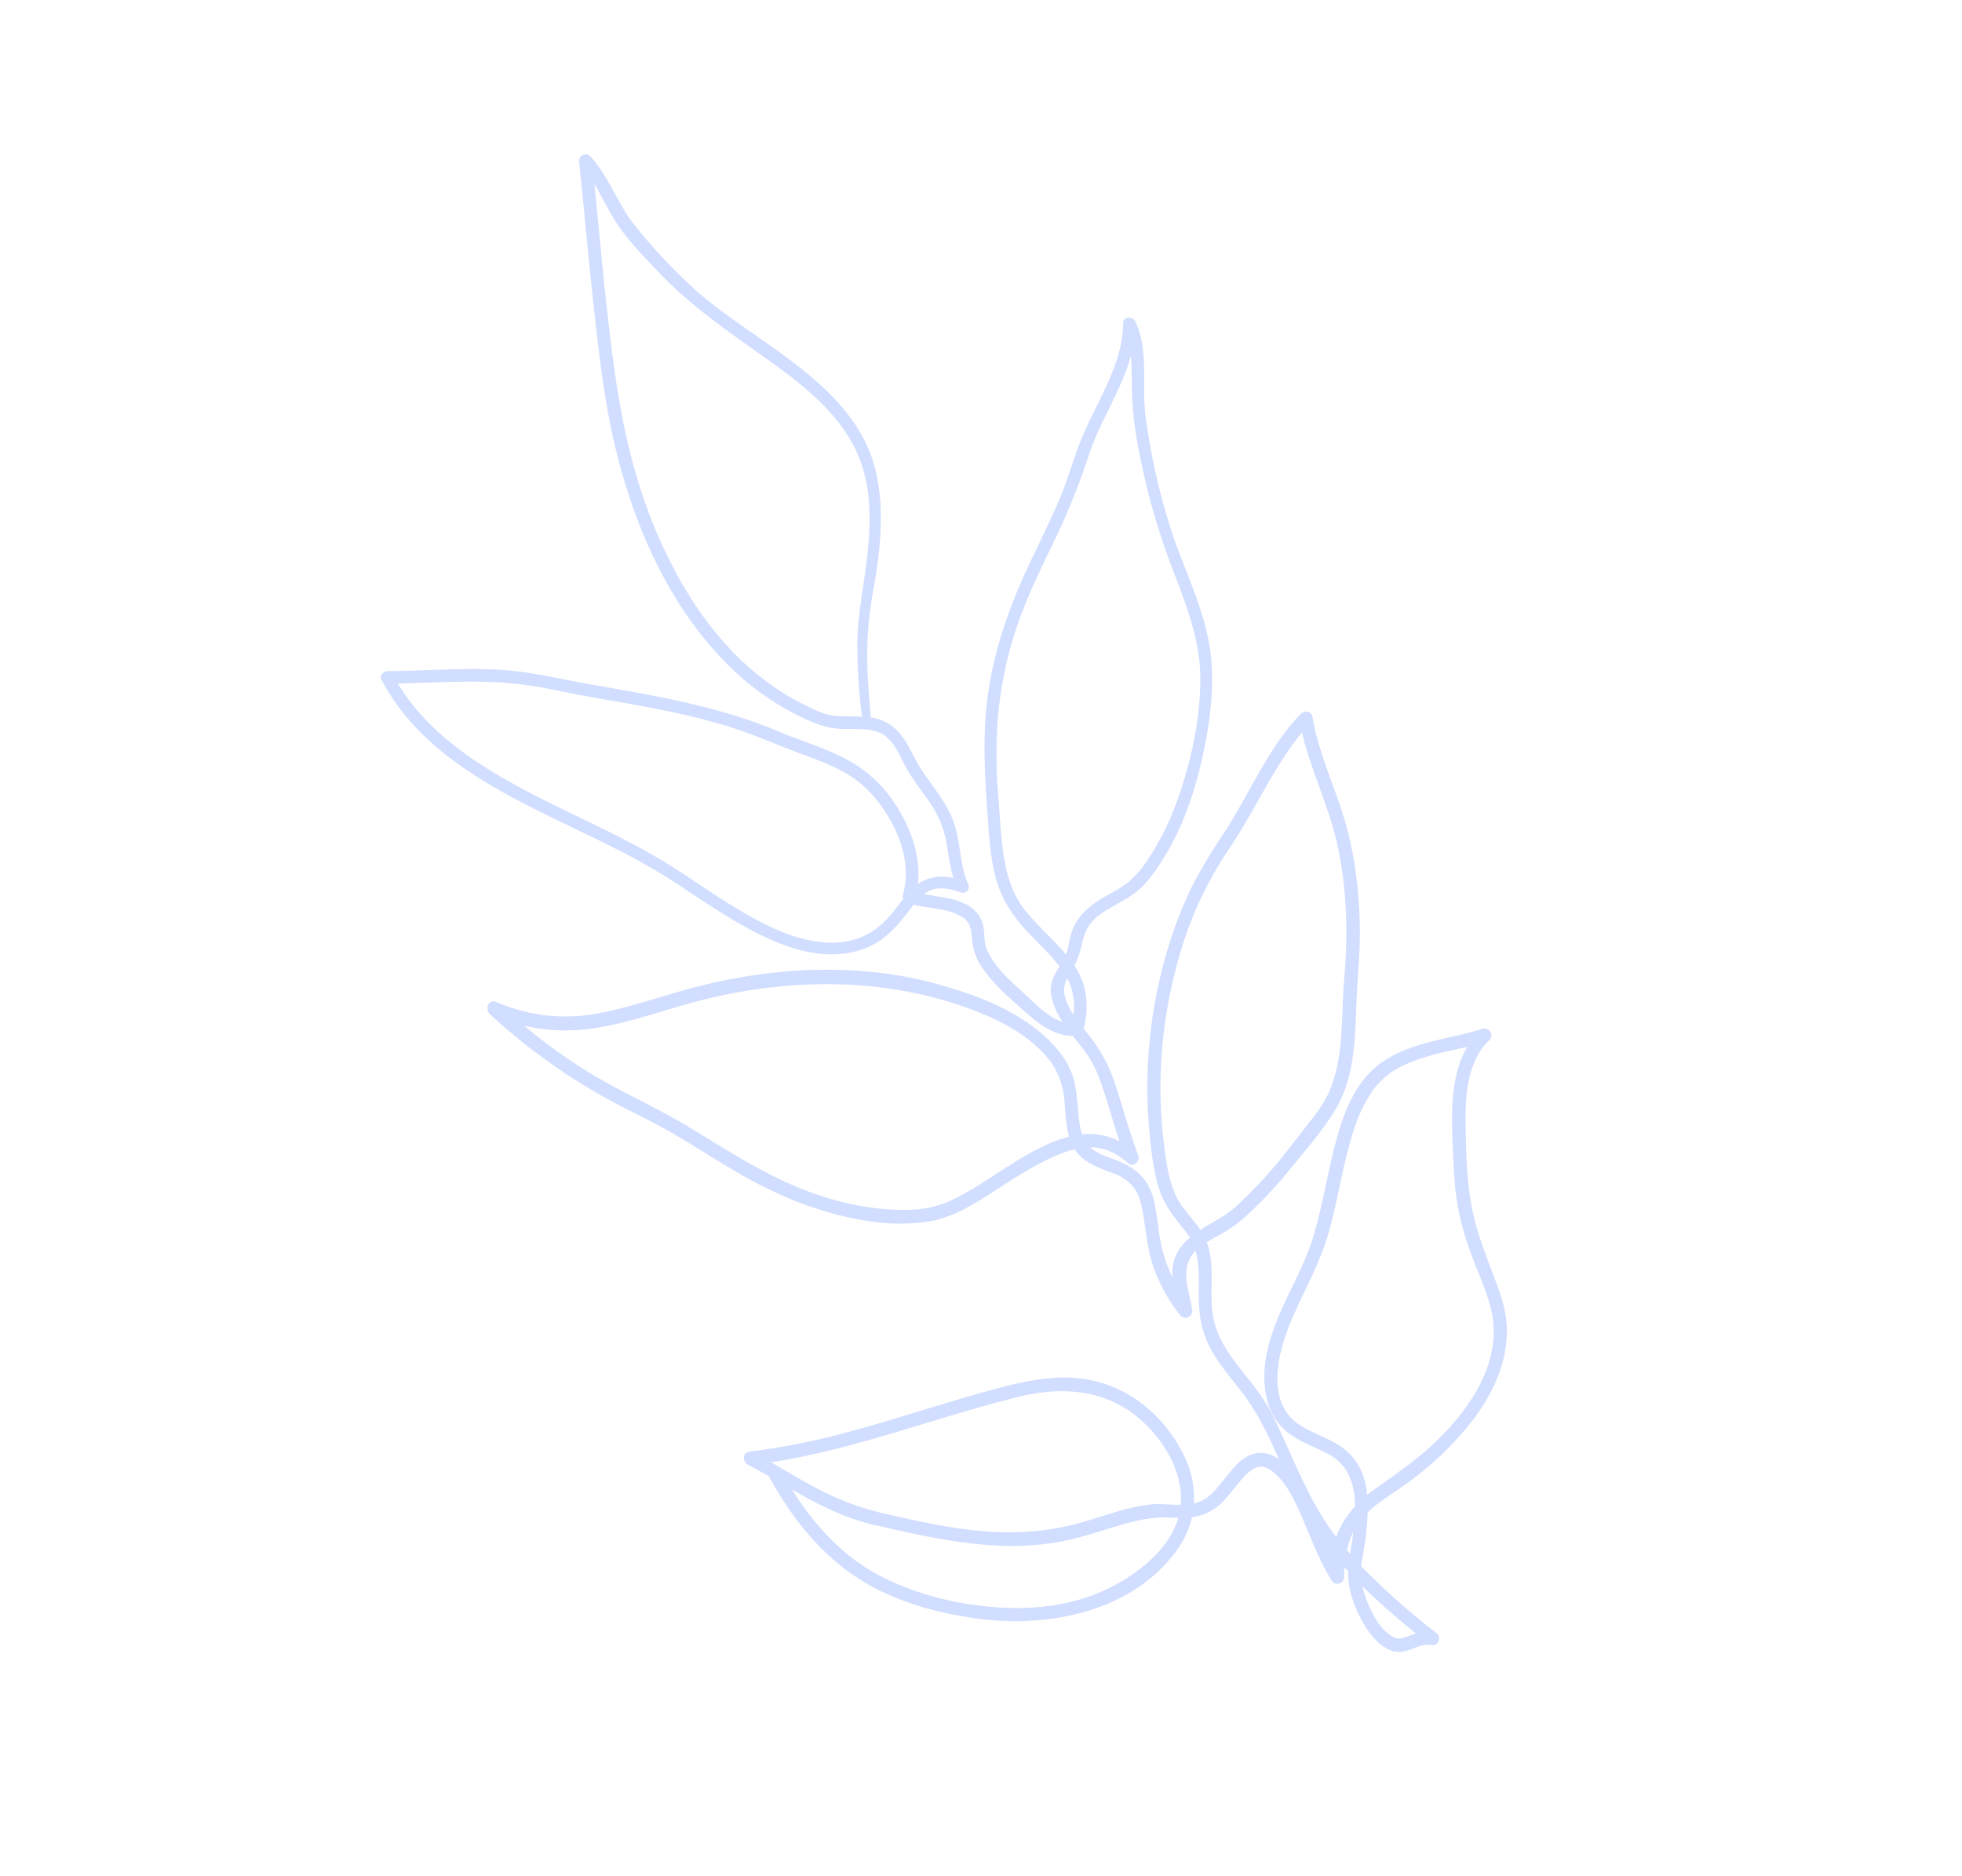 <?xml version="1.0" encoding="utf-8"?>
<svg xmlns="http://www.w3.org/2000/svg" xmlns:xlink="http://www.w3.org/1999/xlink" width="639.667" height="611.8" viewBox="0 0 639.667 611.8">
  <defs>
    <clipPath id="clip-path">
      <rect id="Rectangle_10" data-name="Rectangle 10" width="384.993" height="510.959" fill="#D1DEFF"/>
    </clipPath>
  </defs>
  <g id="Group_4" data-name="Group 4" transform="matrix(0.588, -0.809, 0.809, 0.588, 0, 311.466)">
    <g id="Group_3" data-name="Group 3" transform="translate(0 0)" clip-path="url(#clip-path)">
      <path id="Path_2" data-name="Path 2" d="M381.975,175.022c-10.875,7.7-24.842,8.011-37.411,10.919-7.16,1.657-14.023,4.373-21.2,6.035-7.664,1.774-15.436,3.046-23.159,4.523-14.458,2.765-28.407,6.862-41.48,13.727-12.063,6.335-22.466,14.857-32.818,23.606-5.363,4.532-10.839,8.981-15.177,14.551-4.433,5.69-6.535,12-7.822,19.015-.869,4.736-1.474,9.558-2.848,14.178a34.432,34.432,0,0,0-3.551.383c-5.431.978-8.432,5.7-10.449,10.992-1.47-4.319-.66-9.585-.1-13.88.867-6.7,1.136-13.928,4.661-19.883,1.557-2.631,4.655-4.03,6.385-6.559a10.635,10.635,0,0,0,1.5-7.819c-.763-4.664-3.375-8.6-5.29-12.821a10.753,10.753,0,0,1,1.814.742c3.213,1.687,4.672,5.362,5.649,8.638a1.95,1.95,0,0,0,3.533.462c3.321-5.893,9.1-9.641,13.064-15.02,4.239-5.748,5.719-12.688,8.181-19.26,2.274-6.069,6.681-11.46,5.811-18.3a15.455,15.455,0,0,0-1.8-5.352,1.479,1.479,0,0,0,.78-.367c5.271-4.609,10.584-9.172,16.282-13.251a122.167,122.167,0,0,1,17.71-10.243c10.869-5.308,21.714-11.508,30.006-20.467,20.373-22.01,12.039-55.683,14.365-82.692A178.123,178.123,0,0,1,314,28.033c2.273-8.857,7.945-16.4,9.8-25.373A2.139,2.139,0,0,0,320.257.595c-12.054,10.886-24.316,21.54-36.329,32.472-11.043,10.049-22.1,20.232-31.836,31.579-17.581,20.495-32.08,45.362-36.13,72.385a87.767,87.767,0,0,0,.226,27.722c.742,4.387,1.739,8.739,4.034,12.593,2.329,3.912,5.712,7.139,6.95,11.633,1.267,4.6-1.776,9.4-3.719,13.342-2.188,4.444-3.455,9.222-5.084,13.881a33.755,33.755,0,0,1-8.454,12.988,76.744,76.744,0,0,0-6.883,7.427,14.513,14.513,0,0,0-6.9-7.631,13.628,13.628,0,0,0-1.452-.581c8.866-5.091,14.565-14.324,17.692-24.03a42.82,42.82,0,0,0,1.231-20.453c-1.208-7.315-3.776-14.361-5.436-21.577-3.316-14.412-9.056-28.129-15.328-41.474-3.155-6.713-6.467-13.351-9.691-20.03s-6.075-13.558-9.812-19.973c-6.869-11.791-16.027-22.054-24.084-33.012-.83-1.128-2.783-1.508-3.527,0-12.409,25.108-6.815,54.055-2.04,80.362,2.169,11.949,4.271,23.869,4.844,36.018.478,10.116.714,20.238,2.216,30.271,1.855,12.385,6.158,25.692,17.349,32.657,5.789,3.6,12.289,3.9,18.9,4.06.473.011.949.026,1.425.047,2.029,5.136,5.746,9.826,6.062,15.415.194,3.437-2.546,5.274-4.835,7.336a19.324,19.324,0,0,0-5.134,8.7c-2.061,6.248-2.454,13.335-3.111,19.86-.548,5.443-.345,11.281,2.9,15.793-.669,2.343-1.241,4.589-1.841,6.467-1.744,5.463-5.029,9.956-8.407,14.533-2.838,3.847-5.791,7.6-8.6,11.469a21.482,21.482,0,0,0-5.356-11.128,24.955,24.955,0,0,1,3.2-3.517c4.083-3.864,8.6-6.9,11.507-11.842,2.87-4.876,3.949-10.652,4.241-16.233.627-11.969-2.845-24.152-6.989-35.254-9.326-24.979-26.762-46.474-47.182-63.33-8.482-7-17.7-13.136-25.684-20.728a56.259,56.259,0,0,1-16.425-28.934c-.605-2.682-4.17-1.757-4.439.6a194.539,194.539,0,0,0,.277,48.23c1.112,8.21,2.738,16.3,3.5,24.558.744,8.041,1.151,16.109,2.022,24.138,1.569,14.464,5.108,28.749,11.75,41.752a64.134,64.134,0,0,0,12.1,17.073c4.536,4.363,10.209,7.15,15.984,9.475,8.783,3.537,17.673,6.507,25.845,11.4a34.915,34.915,0,0,1,4.928,3.51c-1.745,4.576-.445,9.394.893,14.084a15.276,15.276,0,0,1,.443,8.6c-.779,2.8-2.775,5.149-4.738,7.21-3.971,4.171-8.281,7.731-11.771,12.369a54.537,54.537,0,0,0-8.356,17.372,2.243,2.243,0,0,0,3.724,2.168c4.239-4.195,7.655-10.361,14.292-10.572a10.791,10.791,0,0,1,1.9.116c-2.488,3.182-5.882,5.672-9.287,8.053-5.427,3.794-10.063,7.8-13.144,13.759-2.823,5.461-4.205,11.551-5.911,17.415-2.352,8.087-6.441,15.464-10.654,22.782a9.526,9.526,0,0,0-3.725-8.051c-2.868-2.184-7.15-2.333-10.585-2.545-3.681-.227-7.757-.04-11.141-1.724a11.6,11.6,0,0,1-2.479-1.69,31.3,31.3,0,0,0,10.645-11.641c5.837-10.8,7.553-23.9,3.558-35.581-4.386-12.829-14.8-21.367-25.063-29.509C61.664,333.967,49.517,325.326,37.9,316a233.035,233.035,0,0,1-25.279-23.212c-1.654-1.785-3.958.156-3.672,2.138.372,2.572.678,5.153.961,7.736C3.739,315.676-.387,329.533.029,344.052c.41,14.32,5.47,28.109,12.158,40.625,11.122,20.816,31.71,39.973,56.728,39.748a28.958,28.958,0,0,0,11.265-2.343,16.931,16.931,0,0,0,10.5,5.224c3.842.5,7.765.3,11.582.983,3.676.66,5.578,2.4,5.43,6.256-.25,6.5-4.244,12.9-7.477,18.31-3.6,6.029-7.49,11.874-10.049,18.451-.682,1.752,1.717,3.585,3.233,2.485q1.381-1,2.8-1.9-.2.912-.38,1.828a22.662,22.662,0,0,0-4.165,3.562,38.937,38.937,0,0,0-7.292,12.1c-1.394,3.6-2.424,8.48-.628,12.129,1.847,3.751,6.918,4.557,8.764,8.377.981,2.031,3.9.9,3.988-1.08a229.566,229.566,0,0,1,3.234-32.738c1.542-.862,3.2-1.571,4.714-2.354a99.128,99.128,0,0,0,10.706-6.225c4.575.776,8.928,2.652,13.314,4.157a104.327,104.327,0,0,0,31.208,5.876c10.288.243,20.987-1.77,29.535-7.762,4.651-3.26,7.921-7.526,11.024-12.214,3.873-5.85,7.616-11.8,12.027-17.271,6.435-7.978,14.858-14.418,22.991-20.589,7.635-5.792,17.475-12.443,27.576-10.677a2.236,2.236,0,0,0,1.714-4.066c-9.2-6.865-16.831-16.1-27.949-19.989-12.563-4.39-26.542,1.56-38.016,6.506-6.721,2.9-13.331,6.046-20.23,8.512-6.321,2.259-12.861,3.436-19.448,4.607-12.269,2.18-25.568,5.138-33.8,15.352a19.354,19.354,0,0,0-4.181,12.949c.129,4.651,1.661,9.126,2.135,13.733.743,7.223-3.368,12.387-8.741,16.39a32.435,32.435,0,0,0-8.076.114,23.748,23.748,0,0,0-3.594.811q.188-.632.383-1.264c4.464-14.4,13.392-26.78,20.131-40.116,5.558-11,5.335-24.9,14.569-33.912,5.153-5.029,11.859-8,16.546-13.6a17.516,17.516,0,0,0,1.3-1.778c1.065.433,2.1.912,3.095,1.363a51.454,51.454,0,0,0,9.611,3.624,139.373,139.373,0,0,0,23.367,3.034c7.63.448,15.594,1.092,23.222.511,13-.99,23.6-9.113,34.112-16,5.955-3.9,12.084-7.455,17.835-11.673a152.771,152.771,0,0,0,16.389-13.935,121.514,121.514,0,0,0,15.546-19.036c4.862-7.169,9.527-14.451,15.6-20.686,1.456-1.5.257-3.484-1.543-3.724-15.1-2.012-30.169,1.709-45.215,2.566a189.722,189.722,0,0,0-20.04,1.7,131.537,131.537,0,0,0-20.037,5.039,157.8,157.8,0,0,0-37.344,18.294,150.368,150.368,0,0,0-15.9,12.142c-4.737,4.135-9.5,8.438-13.355,13.431-3.651,4.735-5.02,9.873-6.5,15.549a16.941,16.941,0,0,1-.855,2.469,18.943,18.943,0,0,0-5.091-.559,14.01,14.01,0,0,0-8.76,3.678,47.521,47.521,0,0,1,5.4-8.1c3.848-4.645,8.822-8.171,12.445-13.022,3.924-5.255,3.808-11.1,2.072-17.141-.8-2.78-1.7-5.553-1.371-8.432.177.24.35.483.516.732,2.472,3.7,2.988,8.043,2.566,12.382-.22,2.269,2.932,2.726,4,1.083,4.16-6.412,8.993-12.338,13.484-18.513a51.871,51.871,0,0,0,8.307-15.992c.411-1.362.789-2.777,1.186-4.2a26.515,26.515,0,0,0,11.77-8.707,23.386,23.386,0,0,0,3.067-5.8,26.475,26.475,0,0,0,6.568-1.933c3.077-1.333,5.809-2.278,9.22-1.742,3.218.505,6.2,2.02,9.129,3.366a38.68,38.68,0,0,0,8.256,2.931,41.989,41.989,0,0,0,10.3.407c14.174-.633,28.005-5.338,40.732-11.362,10.648-5.04,20.7-11.1,28.55-20.006,7.467-8.48,12.891-18.5,19.307-27.75a209.792,209.792,0,0,1,26.142-30.126c7.5-7.3,18.271-11.794,23.433-21.319.906-1.672-1.025-4.035-2.787-2.786m-159.362-1.7c-1.466-2.891-1.943-6.485-2.5-9.646a75.505,75.505,0,0,1-1.042-10.765,88.776,88.776,0,0,1,1.85-20.39c2.75-13.653,8.372-26.591,15.334-38.6,9.737-16.79,22.453-31.2,36.393-44.59,14.472-13.9,29.664-27.022,44.638-40.375-1.744,4.095-3.919,8.03-5.588,12.16-2.82,6.976-4.115,14.885-5.449,22.26-2.732,15.1-2.172,30.094-2.039,45.353.125,14.38-.548,30.35-8.577,42.81-6.726,10.438-18.035,17.437-28.75,23.164-6.818,3.644-13.672,6.941-20.038,11.378a193.167,193.167,0,0,0-18.654,15.391c-.04.036-.076.072-.11.109-1.815-2.761-3.992-5.363-5.462-8.262M183.751,227.3c-5.1-.127-9.8-1.028-14.187-3.755a27.223,27.223,0,0,1-9.1-10.134c-4.914-8.835-6.262-19.49-7.082-29.406-.8-9.665-.723-19.384-1.662-29.038-1.714-17.617-6.014-34.87-8.175-52.429-2.041-16.584-2.312-34.126,4.36-49.7,8.006,10.591,16.677,20.725,23.2,32.345,3.636,6.482,6.47,13.447,9.719,20.13,3.237,6.656,6.531,13.283,9.661,19.99,3.169,6.791,6.118,13.681,8.658,20.734,2.579,7.161,4.322,14.476,6.2,21.836,1.843,7.208,4.333,14.289,4.866,21.761.492,6.9-1.349,13.715-4.272,19.914-3.454,7.326-9.051,14.042-16.814,16.922a2.46,2.46,0,0,0-1.2.916c-1.4-.049-2.808-.049-4.177-.083M78.656,353.232c9.681,8.136,17.106,18.75,17.546,31.75.391,11.562-4.62,25.536-14.886,31.751-2.013-2.721-3.7-5.841-5.83-8.159-4.754-5.172-10.728-9.189-16.292-13.417A87.383,87.383,0,0,1,43.651,380.04c-9.241-11.569-15.3-25.38-21.077-38.893a90.98,90.98,0,0,1-6.595-22.885c-.863-5.866-1.326-11.781-1.957-17.677,19.664,19.737,43.349,34.758,64.633,52.647m-30.588,61.8c-11.467-5.322-20.6-14.35-27.517-24.792-7.765-11.715-13.525-25.279-15.6-39.208-2.025-13.566.779-27.158,5.882-39.725,1.055,9.582,2.433,19.075,6.282,28.112,5.538,13,11.1,26.093,19.029,37.855a87.493,87.493,0,0,0,13.676,16c5.3,4.8,11.334,8.723,16.854,13.26a49.321,49.321,0,0,1,6.969,6.739c1.376,1.684,2.523,3.543,3.765,5.331-9.423,3.43-20.608.479-29.336-3.571M87.15,498.008c-.612-5.122,2.379-10.538,5.11-14.63a27.973,27.973,0,0,1,2.4-3.1c-.655,4.26-1.142,8.555-1.519,12.86-.3,3.438-.518,6.882-.692,10.329-.373-.29-.755-.573-1.139-.851-1.823-1.322-3.869-2.174-4.16-4.611m33.487-34.9c4.213-3.945,6.728-8.83,6.739-14.642.01-5.271-1.928-10.336-2.2-15.583-.716-13.872,15.524-19.974,26.573-22.462,9.873-2.223,19.813-3.258,29.384-6.738,10.557-3.839,20.476-9.24,31.145-12.8a49.6,49.6,0,0,1,15.45-2.952,26.676,26.676,0,0,1,13.226,3.912c5.909,3.387,10.873,8.177,16.041,12.641-9.509.964-18.224,6.88-25.657,12.646-4.788,3.714-9.585,7.525-14.145,11.514a85.243,85.243,0,0,0-13.337,15.538c-3.837,5.481-7.034,11.576-11.317,16.72a32.024,32.024,0,0,1-12.461,8.994c-9.872,4.064-21.148,3.9-31.529,2.3-9.241-1.43-17.738-4.587-26.558-7.5-.779-.257-1.562-.487-2.348-.694q.5-.442,1-.9m-13.4,4.335c-1.447.8-2.88,1.546-4.244,2.259-.735.384-1.461.758-2.178,1.132q.183-.8.378-1.59a26.037,26.037,0,0,1,6.044-1.8m-9.785-1.376c.1-.185.2-.37.3-.555-.042.155-.083.31-.125.464-.06.03-.12.059-.18.09m62.655-105.518c1.893-6.356,6.566-11.113,11.243-15.591A156.267,156.267,0,0,1,186.263,332.3a154.537,154.537,0,0,1,36.84-20.137,122.98,122.98,0,0,1,40.159-8.42c15.023-.435,29.939-3.967,45-3.1-8.329,9.646-14.238,21.129-22.687,30.7-9.725,11.016-21.643,20.141-34.2,27.675-10.979,6.586-21.068,15.53-34,17.944a49.778,49.778,0,0,1-10.437.345c-4.149-.105-8.3-.217-12.445-.4a148.132,148.132,0,0,1-24.062-2.825c-4.454-.943-8.59-3.224-12.864-4.867,1.044-2.767,1.662-5.695,2.547-8.667m-44.543-63.94c-6.02-3.87-10.217-9.876-13.8-15.943a91.7,91.7,0,0,1-8.5-19.866c-4.645-15.167-5.268-30.88-6.617-46.566-1.061-12.337-3.819-24.416-4.757-36.767a183.141,183.141,0,0,1-.063-25.726,61.24,61.24,0,0,0,13.189,19.4c8.262,8.275,18.19,14.737,27.171,22.178,21.375,17.71,38.985,40.66,47.787,67.156,3.493,10.515,6.235,22.3,4.153,33.381a24.454,24.454,0,0,1-7.184,13.516c-3.327,3.155-7.141,5.741-9.933,9.364-11.2-9.374-30.471-13.072-41.444-20.125M190,294.512a21.255,21.255,0,0,1,3.173-5.74,7.992,7.992,0,0,1,5.277-2.9,20.048,20.048,0,0,1-8.45,8.641m163.834-93.523a228.561,228.561,0,0,0-26.711,33.3c-7,10.783-13.827,21.855-24.463,29.47-11.469,8.211-25.358,14.144-38.93,17.764a82.969,82.969,0,0,1-18.791,2.835,33.385,33.385,0,0,1-9.038-.677,44.228,44.228,0,0,1-7.794-3.119c-4.9-2.262-9.955-3.974-15.386-2.726-2.587.594-4.946,2.043-7.448,2.9-.265.09-.533.167-.8.238.26-1.038.491-2.079.7-3.107,1.1-5.391,1.674-10.893,3.124-16.211,1.7-6.245,5.7-11.446,10.2-15.954,4.519-4.524,9.607-8.489,14.444-12.662a168,168,0,0,1,16.7-12.728,125.376,125.376,0,0,1,38.7-17.045c8.858-2.253,17.905-3.692,26.876-5.411a233.786,233.786,0,0,0,25.969-6.77c10.927-3.419,22.931-3.721,33.622-7.734-2.1,1.823-4.367,3.477-6.534,5.092a112.663,112.663,0,0,0-14.442,12.549" transform="translate(0 0)" fill="#D1DEFF"/>
    </g>
  </g>
</svg>
